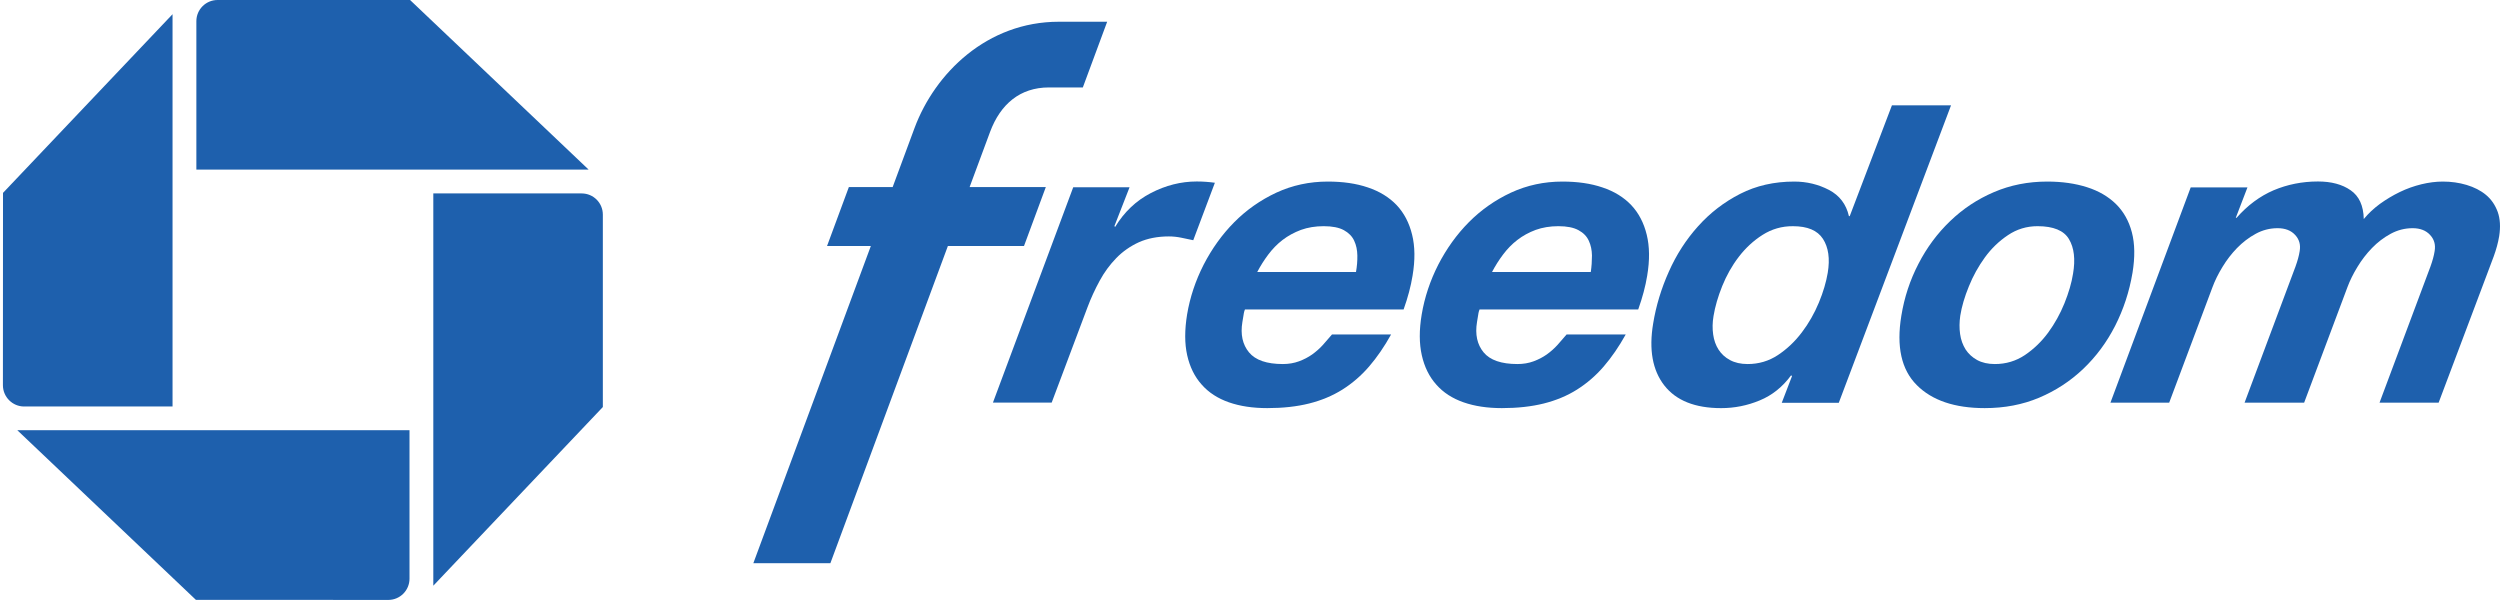 <svg width="167" height="41" viewBox="0 0 167 41" fill="none" xmlns="http://www.w3.org/2000/svg">
<path d="M14.532 0C13.758 0 13.117 0.629 13.117 1.415V11.331H39.322L27.392 0H14.532Z" fill="#1e60ad"/>
<path d="M40.27 14.336C40.27 13.556 39.641 12.921 38.855 12.921H28.945V39.125L40.27 27.19V14.336Z" fill="#1e60ad"/>
<path d="M25.94 40.075C26.72 40.075 27.355 39.44 27.355 38.654V28.738H1.156L13.085 40.069L25.94 40.075Z" fill="#1e60ad"/>
<path d="M0.195 25.733C0.195 26.519 0.836 27.154 1.61 27.154H11.526V0.949L0.201 12.884L0.195 25.733Z" fill="#1e60ad"/>
<path d="M63.318 16.434L55.47 37.62H50.324L58.172 16.434H55.246L56.703 12.498H59.629L61.087 8.562C62.453 4.88 65.942 1.452 70.73 1.452H73.959L72.333 5.841H70.065C68.149 5.841 66.831 6.948 66.135 8.816L64.769 12.498H69.86L68.403 16.434H63.318Z" fill="#1e60ad"/>
<path d="M75.452 12.516L74.442 15.104L74.491 15.158C75.101 14.155 75.899 13.399 76.885 12.891C77.87 12.383 78.886 12.123 79.944 12.123C80.349 12.123 80.754 12.153 81.154 12.208L79.709 16.047C79.436 15.993 79.17 15.938 78.904 15.878C78.632 15.823 78.36 15.793 78.082 15.793C77.32 15.793 76.655 15.926 76.081 16.18C75.512 16.44 75.004 16.791 74.569 17.238C74.134 17.686 73.765 18.187 73.457 18.756C73.148 19.324 72.876 19.911 72.647 20.521L70.252 26.894H66.328L71.691 12.51H75.452V12.516Z" fill="#1e60ad"/>
<path d="M90.671 17.068C90.665 16.706 90.599 16.379 90.46 16.083C90.326 15.787 90.091 15.551 89.77 15.375C89.45 15.2 89.002 15.109 88.422 15.109C87.866 15.109 87.358 15.194 86.904 15.357C86.451 15.527 86.04 15.75 85.677 16.028C85.314 16.306 85 16.633 84.722 17.002C84.444 17.371 84.196 17.764 83.984 18.169H90.58C90.647 17.794 90.677 17.431 90.671 17.068ZM83.089 20.92C83.077 20.992 83.065 21.071 83.053 21.143L82.992 21.506C82.853 22.341 83.004 23.018 83.434 23.538C83.863 24.058 84.619 24.318 85.695 24.318C86.082 24.318 86.439 24.257 86.771 24.136C87.098 24.015 87.388 23.864 87.654 23.677C87.914 23.489 88.156 23.278 88.374 23.036C88.591 22.794 88.791 22.564 88.978 22.341H92.926C92.473 23.157 91.983 23.87 91.457 24.481C90.931 25.092 90.332 25.606 89.674 26.023C89.008 26.44 88.271 26.748 87.448 26.954C86.626 27.16 85.695 27.262 84.655 27.262C83.688 27.262 82.835 27.135 82.091 26.875C81.348 26.615 80.737 26.222 80.272 25.69C79.8 25.164 79.48 24.511 79.304 23.731C79.129 22.951 79.129 22.044 79.298 21.004C79.492 19.856 79.86 18.749 80.405 17.679C80.955 16.615 81.632 15.666 82.448 14.843C83.264 14.021 84.202 13.362 85.266 12.866C86.33 12.376 87.473 12.129 88.7 12.129C89.704 12.129 90.593 12.255 91.373 12.521C92.152 12.781 92.793 13.175 93.295 13.701C93.791 14.227 94.136 14.886 94.329 15.678C94.523 16.464 94.535 17.377 94.359 18.417C94.245 19.124 94.045 19.874 93.761 20.672H83.162C83.125 20.763 83.101 20.847 83.089 20.92Z" fill="#1e60ad"/>
<path d="M106.343 17.068C106.337 16.706 106.271 16.379 106.132 16.083C105.999 15.787 105.769 15.551 105.442 15.375C105.122 15.2 104.675 15.109 104.1 15.109C103.544 15.109 103.036 15.194 102.583 15.357C102.129 15.527 101.718 15.75 101.361 16.028C100.998 16.306 100.684 16.633 100.406 17.002C100.128 17.371 99.88 17.764 99.668 18.169H106.265C106.319 17.794 106.343 17.431 106.343 17.068ZM98.761 20.92C98.749 20.992 98.737 21.071 98.725 21.143L98.665 21.506C98.525 22.341 98.677 23.018 99.106 23.538C99.535 24.058 100.291 24.318 101.367 24.318C101.754 24.318 102.117 24.257 102.443 24.136C102.77 24.015 103.06 23.864 103.326 23.677C103.586 23.489 103.828 23.278 104.046 23.036C104.263 22.794 104.463 22.564 104.65 22.341H108.599C108.145 23.157 107.655 23.87 107.129 24.481C106.603 25.092 106.005 25.606 105.346 26.023C104.687 26.44 103.943 26.748 103.121 26.954C102.298 27.16 101.367 27.262 100.327 27.262C99.36 27.262 98.507 27.135 97.764 26.875C97.02 26.615 96.409 26.222 95.944 25.69C95.472 25.164 95.152 24.511 94.976 23.731C94.801 22.951 94.795 22.044 94.97 21.004C95.164 19.856 95.533 18.749 96.077 17.679C96.627 16.615 97.304 15.666 98.12 14.843C98.937 14.021 99.874 13.362 100.938 12.866C102.002 12.376 103.145 12.129 104.372 12.129C105.376 12.129 106.265 12.255 107.045 12.521C107.825 12.781 108.466 13.175 108.967 13.701C109.463 14.227 109.808 14.886 110.001 15.678C110.195 16.464 110.207 17.377 110.032 18.417C109.917 19.124 109.717 19.874 109.433 20.672H98.834C98.798 20.763 98.773 20.847 98.761 20.92Z" fill="#1e60ad"/>
<path d="M117.74 15.69C117.129 16.077 116.597 16.573 116.144 17.165C115.69 17.758 115.327 18.411 115.043 19.112C114.759 19.82 114.566 20.485 114.463 21.114C114.39 21.543 114.384 21.948 114.439 22.341C114.493 22.728 114.614 23.067 114.801 23.357C114.989 23.647 115.237 23.877 115.563 24.052C115.884 24.227 116.283 24.318 116.742 24.318C117.486 24.318 118.157 24.119 118.762 23.72C119.366 23.32 119.898 22.819 120.364 22.202C120.829 21.591 121.204 20.926 121.501 20.213C121.797 19.499 121.99 18.834 122.093 18.224C122.25 17.28 122.141 16.524 121.773 15.956C121.404 15.388 120.739 15.11 119.771 15.11C119.028 15.104 118.35 15.303 117.74 15.69ZM119.65 25.068C119.076 25.848 118.375 26.41 117.546 26.749C116.718 27.093 115.859 27.263 114.971 27.263C113.229 27.263 111.96 26.755 111.174 25.745C110.388 24.735 110.14 23.357 110.43 21.616C110.623 20.43 110.974 19.27 111.482 18.139C111.984 17.008 112.637 15.998 113.435 15.11C114.233 14.221 115.164 13.501 116.24 12.951C117.317 12.401 118.52 12.129 119.856 12.129C120.69 12.129 121.464 12.316 122.172 12.685C122.879 13.054 123.327 13.64 123.508 14.439H123.562L126.38 7.038H130.328L122.831 26.906H119.022L119.705 25.128L119.65 25.068Z" fill="#1e60ad"/>
<path d="M130.934 22.31C130.988 22.703 131.115 23.042 131.302 23.344C131.496 23.641 131.756 23.876 132.076 24.052C132.397 24.227 132.796 24.318 133.255 24.318C133.999 24.318 134.664 24.118 135.263 23.719C135.855 23.32 136.375 22.818 136.817 22.22C137.258 21.615 137.621 20.962 137.905 20.261C138.189 19.553 138.383 18.894 138.479 18.284C138.643 17.322 138.552 16.548 138.207 15.974C137.869 15.4 137.167 15.109 136.109 15.109C135.384 15.109 134.725 15.309 134.132 15.708C133.534 16.107 133.02 16.603 132.59 17.195C132.161 17.788 131.798 18.435 131.52 19.13C131.236 19.825 131.042 20.478 130.946 21.089C130.885 21.512 130.879 21.924 130.934 22.31ZM128.152 17.625C128.709 16.542 129.416 15.587 130.269 14.771C131.115 13.954 132.088 13.307 133.189 12.836C134.289 12.364 135.474 12.129 136.756 12.129C137.742 12.129 138.624 12.255 139.404 12.503C140.19 12.751 140.837 13.132 141.345 13.628C141.853 14.13 142.21 14.759 142.409 15.521C142.609 16.282 142.621 17.183 142.452 18.217C142.24 19.481 141.853 20.66 141.291 21.766C140.729 22.867 140.015 23.828 139.157 24.644C138.298 25.46 137.318 26.101 136.212 26.567C135.106 27.033 133.896 27.262 132.578 27.262C130.577 27.262 129.059 26.748 128.037 25.721C127.01 24.693 126.671 23.145 127.01 21.089C127.209 19.862 127.59 18.707 128.152 17.625Z" fill="#1e60ad"/>
<path d="M150.131 12.516L149.351 14.548H149.405C150.137 13.713 150.965 13.102 151.878 12.71C152.797 12.323 153.783 12.123 154.841 12.123C155.729 12.123 156.461 12.316 157.023 12.71C157.586 13.097 157.882 13.737 157.9 14.632C158.202 14.263 158.565 13.925 158.982 13.617C159.406 13.314 159.847 13.048 160.313 12.824C160.772 12.601 161.256 12.431 161.745 12.31C162.241 12.19 162.719 12.129 163.178 12.129C163.735 12.129 164.267 12.202 164.769 12.353C165.27 12.504 165.706 12.722 166.062 13.018C166.419 13.314 166.679 13.695 166.849 14.161C167.012 14.626 167.042 15.164 166.945 15.775C166.873 16.222 166.746 16.67 166.582 17.123C166.413 17.577 166.244 18.018 166.087 18.441L162.9 26.9H158.952L162.356 17.8C162.489 17.432 162.586 17.087 162.634 16.773C162.707 16.343 162.604 15.987 162.326 15.69C162.054 15.394 161.661 15.243 161.165 15.243C160.645 15.243 160.155 15.37 159.696 15.618C159.236 15.866 158.819 16.186 158.45 16.567C158.081 16.948 157.755 17.371 157.477 17.831C157.193 18.296 156.969 18.75 156.806 19.191L153.916 26.9H149.937L153.341 17.8C153.474 17.432 153.571 17.087 153.619 16.773C153.692 16.343 153.589 15.987 153.311 15.69C153.039 15.394 152.646 15.243 152.144 15.243C151.624 15.243 151.134 15.37 150.681 15.618C150.221 15.866 149.81 16.186 149.435 16.567C149.066 16.948 148.74 17.371 148.462 17.831C148.178 18.296 147.954 18.75 147.791 19.191L144.901 26.9H140.977L146.34 12.516H150.131Z" fill="#1e60ad"/>
</svg>
